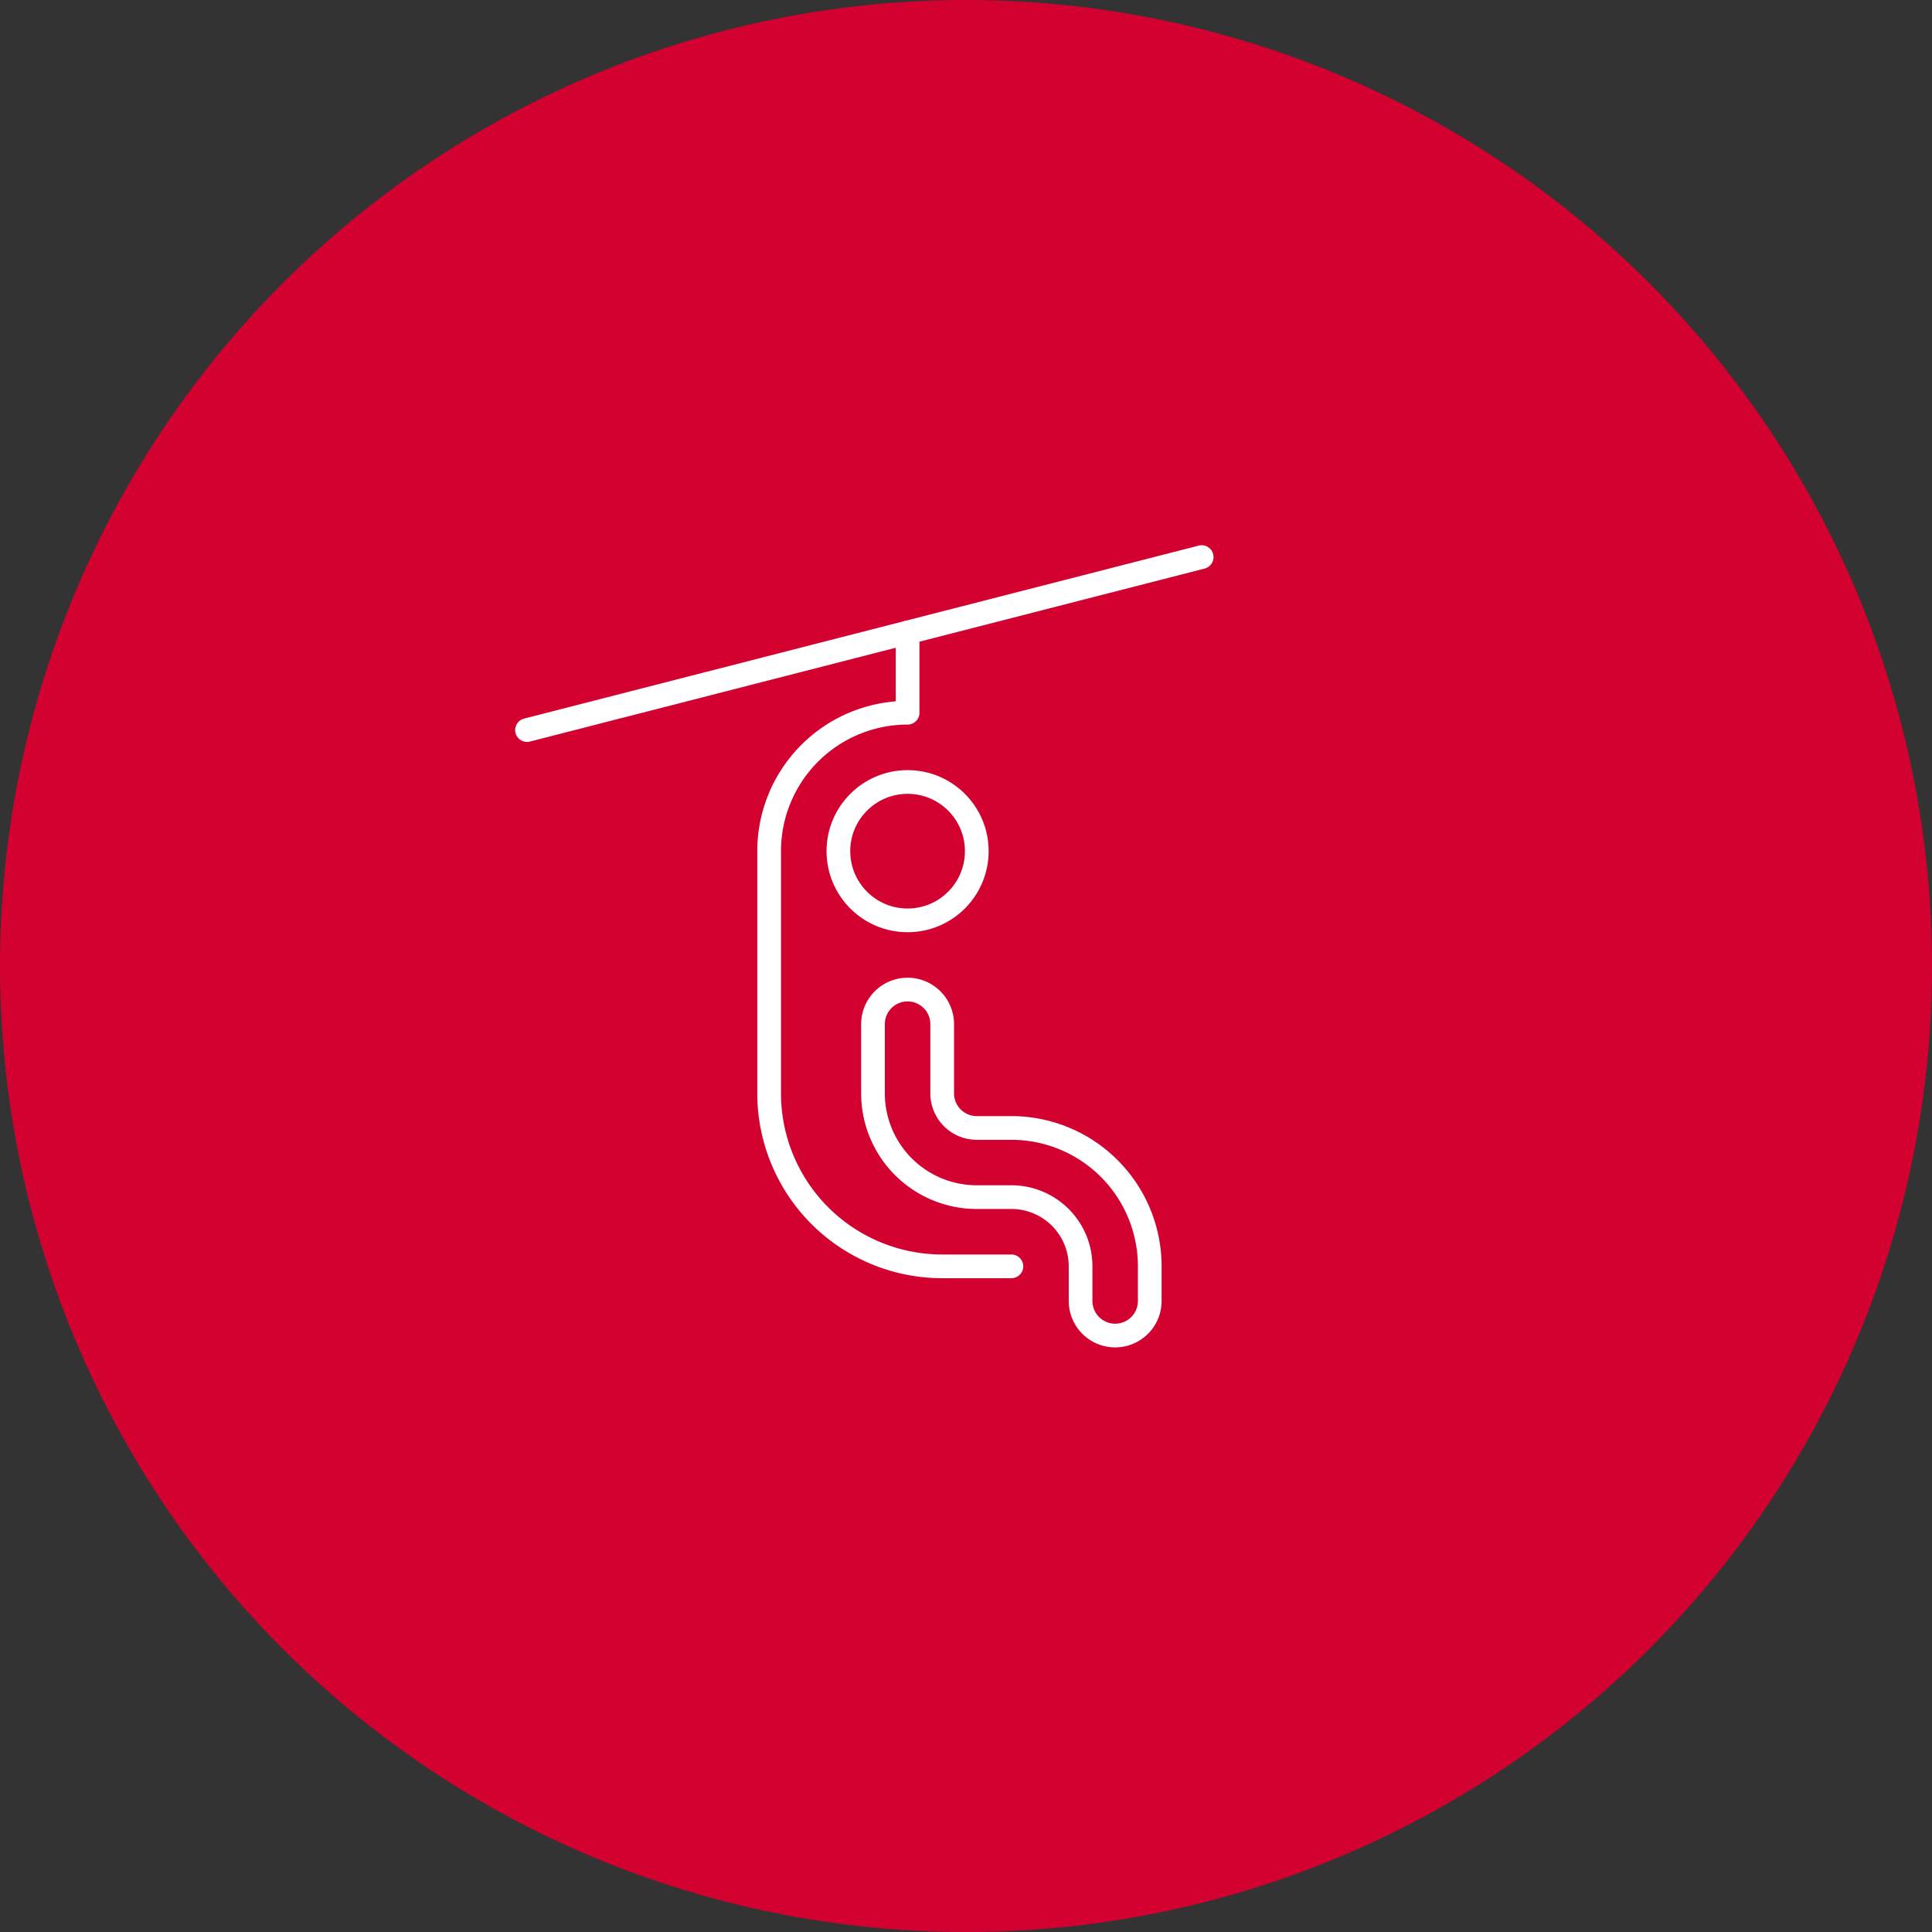 <svg xmlns="http://www.w3.org/2000/svg" width="163" height="163" viewBox="0 0 163 163">
  <rect x="0" y="0" width="163" height="163" fill="#333333" stroke="none"/>
  <g id="estaciones" transform="translate(-506 -654)">
    <circle id="Elipse_1" data-name="Elipse 1" cx="81.5" cy="81.5" r="81.5" transform="translate(506 654)" fill="#d3012f"/>
    <g id="Grupo_18" data-name="Grupo 18" transform="translate(550.463 701)">
      <g id="Grupo_17" data-name="Grupo 17" transform="translate(0 0)">
        <ellipse id="Elipse_4" data-name="Elipse 4" cx="5.838" cy="5.838" rx="5.838" ry="5.838" transform="translate(26.271 18.974)" fill="none" stroke="#fff" stroke-linecap="round" stroke-linejoin="round" stroke-width="2"/>
        <path id="Trazado_43" data-name="Trazado 43" d="M32.683,42.44a2.919,2.919,0,0,1-2.919-2.919V36.6a5.838,5.838,0,0,0-5.838-5.838H21.007a8.757,8.757,0,0,1-8.757-8.757V16.169a2.919,2.919,0,1,1,5.838,0v5.838a2.919,2.919,0,0,0,2.919,2.919h2.919A11.676,11.676,0,0,1,35.6,36.6v2.919A2.919,2.919,0,0,1,32.683,42.44Z" transform="translate(16.94 23.238)" fill="none" stroke="#fff" stroke-linecap="round" stroke-linejoin="round" stroke-width="2"/>
        <path id="Trazado_44" data-name="Trazado 44" d="M29.683,56.406H23.845a14.6,14.6,0,0,1-14.6-14.6V21.378A11.676,11.676,0,0,1,20.926,9.7V2.93" transform="translate(11.183 3.433)" fill="none" stroke="#fff" stroke-linecap="round" stroke-linejoin="round" stroke-width="2"/>
        <line id="Línea_12" data-name="Línea 12" y1="14.595" x2="56.921" transform="translate(0 0)" fill="none" stroke="#fff" stroke-linecap="round" stroke-linejoin="round" stroke-width="2"/>
      </g>
    </g>
  </g>
</svg>
